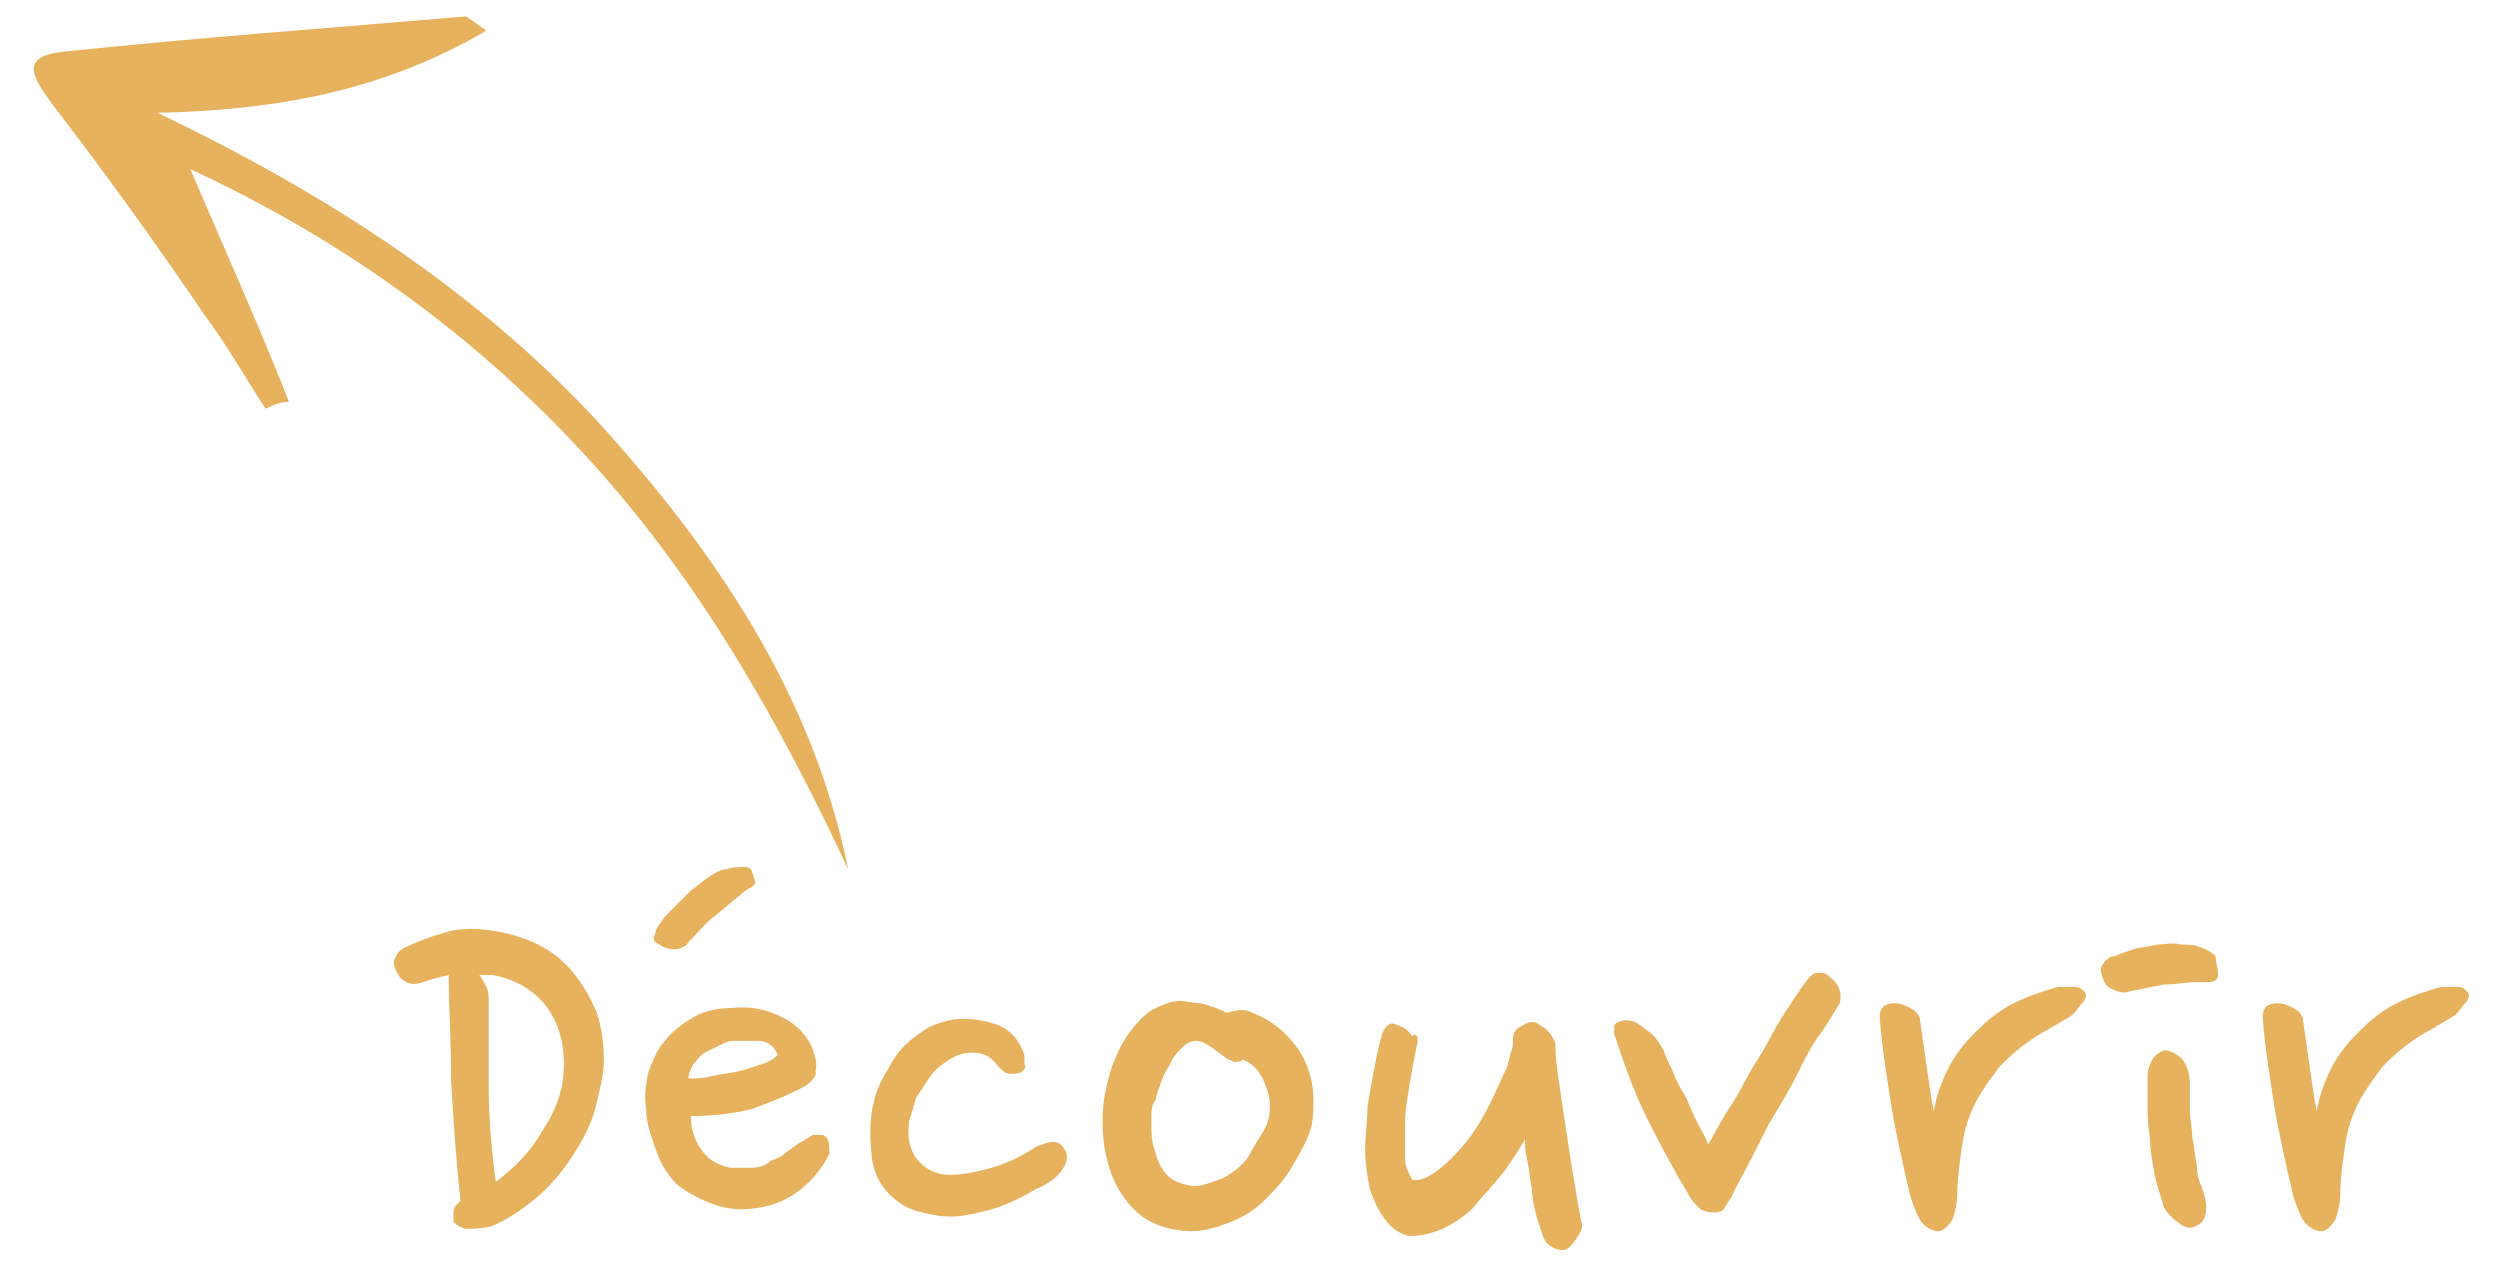 <?xml version="1.0" encoding="utf-8"?>
<!-- Generator: Adobe Illustrator 27.0.1, SVG Export Plug-In . SVG Version: 6.00 Build 0)  -->
<svg version="1.1" id="Calque_1" xmlns="http://www.w3.org/2000/svg" xmlns:xlink="http://www.w3.org/1999/xlink" x="0px" y="0px"
	 viewBox="0 0 106.4 53.7" style="enable-background:new 0 0 106.4 53.7;" xml:space="preserve">
<style type="text/css">
	.st0{fill:#E6B25E;}
</style>
<g>
	<g>
		<path class="st0" d="M11.3,17.4c-0.9-1.4-1.7-2.8-2.6-4c-2.1-3.1-4.2-6-6.5-9c-0.8-1.1-1.4-2,0.5-2.2c5.7-0.6,11.3-1,17.1-1.5
			c0.1,0,0.3,0.2,0.9,0.6c-4.4,2.6-9.1,3.4-14,3.5c7.1,3.4,13.5,7.5,18.7,13.1c5.1,5.6,9.2,11.7,10.7,19.1
			c-2.9-6.2-6.2-12.1-10.9-17.3c-4.7-5.2-10.4-9.4-17.1-12.5c1.5,3.5,2.9,6.6,4.2,9.9C12,17.1,11.7,17.2,11.3,17.4z"/>
	</g>
	<g>
		<path class="st0" d="M18,41.8c-0.3,0.1-0.5,0.1-0.7,0c-0.2-0.1-0.3-0.2-0.4-0.4c-0.1-0.2-0.2-0.4-0.1-0.6c0.1-0.2,0.2-0.4,0.5-0.5
			c0.4-0.2,0.9-0.4,1.6-0.6c0.6-0.2,1.3-0.2,2-0.1c0.7,0.1,1.4,0.3,2,0.6c0.6,0.3,1.1,0.7,1.5,1.2c0.4,0.5,0.7,1,1,1.7
			c0.2,0.6,0.3,1.3,0.3,2c0,0.7-0.2,1.4-0.4,2.2c-0.2,0.7-0.6,1.4-1,2c-0.4,0.6-0.9,1.2-1.5,1.7c-0.6,0.5-1.2,0.9-1.9,1.2
			c-0.5,0.1-0.9,0.1-1.1,0.1c-0.3-0.1-0.4-0.2-0.5-0.3c0-0.1,0-0.2,0-0.4c0-0.2,0.1-0.3,0.3-0.5c-0.2-1.8-0.3-3.4-0.4-5.1
			c0-1.6-0.1-3.1-0.1-4.5C18.6,41.6,18.3,41.7,18,41.8z M21,41.5c-0.1,0-0.2,0-0.3,0c-0.1,0-0.2,0-0.3,0c0.1,0.1,0.2,0.3,0.3,0.5
			c0.1,0.2,0.1,0.4,0.1,0.6c0,1.1,0,2.3,0,3.6c0,1.3,0.1,2.6,0.3,4.1c0.8-0.6,1.5-1.3,2-2.2c0.6-0.9,0.9-1.8,0.9-2.8
			c0-0.9-0.2-1.7-0.7-2.4C22.8,42.2,22,41.7,21,41.5z"/>
		<path class="st0" d="M34.3,46.2c-0.7,0.4-1.5,0.7-2.3,1c-0.8,0.2-1.7,0.3-2.6,0.3c0,0.6,0.2,1.1,0.5,1.5c0.3,0.4,0.7,0.6,1.2,0.7
			c0.3,0,0.6,0,0.9,0s0.6-0.1,0.8-0.3c0.3-0.1,0.5-0.2,0.7-0.4c0.2-0.1,0.4-0.3,0.6-0.4c0.2-0.1,0.3-0.2,0.5-0.3c0.2,0,0.3,0,0.4,0
			c0.3,0.1,0.3,0.4,0.3,0.8c-0.3,0.6-0.7,1.1-1.2,1.5c-0.5,0.4-1.1,0.7-1.8,0.8c-0.6,0.1-1.2,0.1-1.8-0.1c-0.6-0.2-1.2-0.5-1.7-0.9
			c-0.4-0.4-0.7-0.9-0.9-1.5c-0.2-0.6-0.4-1.1-0.4-1.7c-0.1-0.6,0-1.1,0.1-1.6c0.2-0.5,0.4-1,0.7-1.3c0.3-0.4,0.7-0.7,1.2-1
			c0.5-0.3,1.1-0.4,1.7-0.4c0.8-0.1,1.5,0.1,2.1,0.4c0.6,0.3,1.1,0.8,1.3,1.4c0.1,0.3,0.2,0.6,0.1,0.9C34.8,45.7,34.6,46,34.3,46.2z
			 M31.2,44.3c-0.2,0-0.4,0.1-0.6,0.2c-0.2,0.1-0.4,0.2-0.6,0.3c-0.2,0.1-0.3,0.3-0.5,0.5c-0.1,0.2-0.2,0.4-0.2,0.6
			c0.3,0,0.6,0,1-0.1c0.4-0.1,0.7-0.1,1.1-0.2c0.4-0.1,0.7-0.2,1-0.3c0.3-0.1,0.5-0.2,0.7-0.4c-0.1-0.3-0.4-0.6-0.8-0.6
			C32,44.3,31.6,44.3,31.2,44.3z"/>
		<path class="st0" d="M43.5,45.6c-0.1,0.1-0.3,0.1-0.5,0.1c-0.2,0-0.3-0.1-0.5-0.3c-0.3-0.4-0.6-0.6-1.1-0.6c-0.4,0-0.7,0.1-1,0.3
			c-0.3,0.2-0.6,0.4-0.8,0.7c-0.2,0.3-0.4,0.6-0.6,0.9c-0.1,0.3-0.2,0.7-0.3,1c-0.1,0.6,0,1.2,0.3,1.6c0.3,0.4,0.8,0.7,1.4,0.7
			c0.5,0,1.1-0.1,1.8-0.3c0.7-0.2,1.3-0.5,1.9-0.9c0.3-0.1,0.5-0.2,0.7-0.2c0.2,0,0.4,0.1,0.5,0.3c0.2,0.3,0.1,0.6-0.1,0.9
			s-0.6,0.6-1.1,0.8c-0.5,0.3-0.9,0.5-1.4,0.7c-0.5,0.2-1,0.3-1.5,0.4c-0.5,0.1-1,0.1-1.5,0c-0.5-0.1-1-0.2-1.4-0.5
			c-0.7-0.5-1.1-1.1-1.2-2c-0.1-0.9-0.1-1.8,0.2-2.7c0.1-0.3,0.3-0.7,0.5-1c0.2-0.4,0.4-0.7,0.7-1c0.3-0.3,0.6-0.5,0.9-0.7
			c0.3-0.2,0.7-0.3,1.1-0.4c0.7-0.1,1.3,0,1.9,0.2c0.6,0.2,1,0.7,1.2,1.3c0,0.1,0,0.3,0,0.4C43.7,45.4,43.6,45.5,43.5,45.6z"/>
		<path class="st0" d="M53.3,43.1c0.5,0.2,1,0.5,1.4,0.9c0.4,0.4,0.7,0.8,0.9,1.3c0.2,0.5,0.3,1,0.3,1.5c0,0.5,0,1-0.2,1.5
			c-0.2,0.5-0.5,1-0.8,1.5c-0.3,0.5-0.7,0.9-1.1,1.3c-0.4,0.4-0.9,0.7-1.4,0.9c-0.5,0.2-1.1,0.4-1.7,0.4c-0.7,0-1.4-0.2-1.9-0.5
			c-0.5-0.3-0.9-0.8-1.2-1.3c-0.3-0.5-0.5-1.2-0.6-1.8c-0.1-0.7-0.1-1.4,0-2.1c0.1-0.5,0.2-1,0.4-1.5c0.2-0.5,0.4-0.9,0.7-1.3
			c0.3-0.4,0.6-0.7,0.9-0.9c0.4-0.2,0.8-0.4,1.2-0.4c0.3,0,0.6,0.1,0.9,0.1c0.4,0.1,0.7,0.2,1.1,0.4C52.7,43,52.9,42.9,53.3,43.1z
			 M52.3,45.1c-0.2-0.1-0.4-0.3-0.7-0.5c-0.3-0.2-0.5-0.3-0.7-0.3c-0.2,0-0.4,0.1-0.6,0.3c-0.2,0.2-0.4,0.4-0.5,0.7
			c-0.2,0.3-0.3,0.5-0.4,0.8c-0.1,0.3-0.2,0.5-0.2,0.7C49,47,49,47.3,49,47.7c0,0.4,0,0.8,0.1,1.1c0.1,0.4,0.2,0.7,0.4,1
			c0.2,0.3,0.5,0.5,0.9,0.6c0.3,0.1,0.6,0.1,0.9,0c0.3-0.1,0.7-0.2,1-0.4c0.3-0.2,0.7-0.5,0.9-0.9s0.5-0.8,0.7-1.2
			c0.2-0.5,0.2-1.1,0-1.6c-0.2-0.6-0.5-1-1-1.2c-0.1,0.1-0.3,0.1-0.4,0.1C52.4,45.1,52.3,45.1,52.3,45.1z"/>
		<path class="st0" d="M60.3,44.5c-0.1,0.5-0.2,1-0.3,1.6c-0.1,0.6-0.2,1.2-0.2,1.7c0,0.5,0,1,0,1.5c0,0.4,0.2,0.7,0.3,0.9
			c0.3,0.1,0.7-0.1,1.1-0.4c0.4-0.3,0.8-0.7,1.2-1.2c0.4-0.5,0.7-1,1-1.6c0.3-0.6,0.5-1.1,0.7-1.5c0.1-0.2,0.1-0.4,0.2-0.7
			c0.1-0.2,0.1-0.5,0.1-0.7c0-0.1,0.1-0.3,0.3-0.4c0.2-0.1,0.3-0.2,0.5-0.2c0.1,0,0.2,0,0.3,0.1c0.1,0.1,0.2,0.1,0.3,0.2
			c0.1,0.1,0.2,0.2,0.3,0.4c0.1,0.1,0.1,0.3,0.1,0.4c0,0.5,0.1,1.1,0.2,1.8c0.1,0.7,0.2,1.3,0.3,2c0.1,0.7,0.2,1.3,0.3,1.9
			c0.1,0.6,0.2,1.2,0.3,1.7c0.1,0.2,0,0.4-0.2,0.7c-0.2,0.3-0.3,0.4-0.5,0.5c-0.2,0-0.3,0-0.5-0.1c-0.2-0.1-0.3-0.2-0.4-0.4
			c-0.1-0.3-0.2-0.6-0.3-0.9c-0.1-0.4-0.2-0.8-0.2-1.2c-0.1-0.4-0.1-0.8-0.2-1.2c-0.1-0.4-0.1-0.7-0.1-0.9c-0.3,0.5-0.6,1-1,1.5
			c-0.4,0.5-0.8,0.9-1.2,1.4c-0.4,0.4-0.9,0.7-1.3,0.9c-0.5,0.2-0.9,0.3-1.4,0.3c-0.7-0.1-1.3-0.8-1.7-2c-0.1-0.5-0.2-1.1-0.2-1.7
			c0-0.6,0.1-1.2,0.1-1.8c0.1-0.6,0.2-1.2,0.3-1.7c0.1-0.5,0.2-1,0.3-1.3c0-0.1,0.1-0.3,0.2-0.4c0.1-0.1,0.2-0.2,0.4-0.1
			c0.3,0.1,0.5,0.2,0.7,0.5C60.3,43.9,60.4,44.2,60.3,44.5z"/>
		<path class="st0" d="M78.3,42.7c-0.3,0.5-0.6,1-0.9,1.4s-0.6,1-0.9,1.6c-0.3,0.6-0.7,1.3-1.2,2.1c-0.4,0.8-0.9,1.8-1.5,2.9
			c-0.1,0.3-0.3,0.5-0.4,0.7c-0.1,0.2-0.3,0.2-0.5,0.2c-0.3,0-0.5-0.1-0.6-0.2c-0.2-0.2-0.3-0.3-0.4-0.5c-0.6-1-1.2-2.1-1.8-3.3
			c-0.6-1.2-1-2.4-1.4-3.6c0-0.1,0-0.2,0-0.3c0-0.1,0.1-0.2,0.2-0.2c0.2-0.1,0.4-0.1,0.7,0c0.2,0.1,0.4,0.3,0.7,0.5
			c0.2,0.2,0.4,0.5,0.5,0.7c0.1,0.3,0.2,0.5,0.4,0.9c0.1,0.3,0.3,0.7,0.5,1c0.2,0.4,0.3,0.7,0.5,1.1c0.2,0.4,0.4,0.7,0.5,1
			c0.3-0.5,0.6-1.1,1-1.7c0.4-0.6,0.7-1.3,1.1-1.9c0.4-0.6,0.7-1.3,1.1-1.9c0.4-0.6,0.7-1.1,1.1-1.6c0.1-0.1,0.2-0.2,0.4-0.2
			c0.2,0,0.3,0,0.5,0.2C78.3,41.9,78.4,42.3,78.3,42.7z"/>
		<path class="st0" d="M88.2,43.2c-0.3,0.2-0.7,0.4-1,0.6c-0.4,0.2-0.7,0.4-1.1,0.7c-0.4,0.3-0.7,0.6-1,0.9
			c-0.3,0.4-0.6,0.8-0.9,1.3c-0.4,0.7-0.6,1.4-0.7,2.1c-0.1,0.7-0.2,1.4-0.2,2.1c0,0.3-0.1,0.7-0.2,1c-0.2,0.3-0.4,0.5-0.6,0.5
			c-0.3,0-0.6-0.2-0.8-0.5c-0.2-0.4-0.3-0.7-0.4-1c-0.3-1.3-0.6-2.6-0.8-3.8c-0.2-1.3-0.4-2.5-0.5-3.8c0-0.3,0.1-0.4,0.2-0.5
			c0.2-0.1,0.3-0.1,0.5-0.1c0.2,0,0.4,0.1,0.6,0.2c0.2,0.1,0.3,0.2,0.4,0.4c0.1,0.7,0.2,1.4,0.3,2.1c0.1,0.7,0.2,1.4,0.3,1.9
			c0.1-0.6,0.3-1.2,0.6-1.8c0.3-0.6,0.7-1.1,1.2-1.6c0.5-0.5,1-0.9,1.6-1.2c0.6-0.3,1.2-0.5,1.9-0.7c0.3,0,0.5,0,0.7,0
			c0.2,0,0.3,0.1,0.4,0.2c0.1,0.1,0.1,0.2,0,0.4C88.5,42.8,88.4,43,88.2,43.2z"/>
		<path class="st0" d="M94.4,41.5c0,0.2-0.2,0.3-0.4,0.3c-0.2,0-0.4,0-0.5,0c-0.5,0-0.9,0.1-1.4,0.1c-0.5,0.1-1,0.2-1.5,0.3
			c-0.2,0.1-0.5,0-0.7-0.1c-0.3-0.1-0.4-0.4-0.5-0.8c0-0.1,0.1-0.3,0.2-0.4c0.1-0.1,0.2-0.2,0.4-0.2c0.2-0.1,0.5-0.2,0.8-0.3
			c0.3-0.1,0.7-0.1,1-0.2c0.3,0,0.7-0.1,1,0c0.3,0,0.6,0,0.8,0.1c0.3,0.1,0.5,0.2,0.7,0.4C94.3,41,94.4,41.2,94.4,41.5z M93.7,50.5
			c0.1,0.3,0.2,0.6,0.2,0.9c0,0.3-0.1,0.6-0.3,0.7c-0.3,0.2-0.5,0.2-0.8,0c-0.3-0.2-0.5-0.4-0.7-0.7C92,51,91.8,50.5,91.7,50
			c-0.1-0.6-0.2-1.1-0.2-1.6c-0.1-0.5-0.1-1-0.1-1.5c0-0.5,0-0.8,0-1.1c0-0.3,0.1-0.5,0.2-0.7c0.1-0.2,0.3-0.3,0.5-0.4
			c0.3,0,0.6,0.2,0.8,0.4c0.2,0.3,0.3,0.6,0.3,1c0,0.3,0,0.7,0,1.1c0,0.4,0.1,0.8,0.1,1.2c0.1,0.4,0.1,0.8,0.2,1.2
			C93.5,50,93.6,50.3,93.7,50.5z"/>
		<path class="st0" d="M104.5,43.2c-0.3,0.2-0.7,0.4-1,0.6c-0.4,0.2-0.7,0.4-1.1,0.7c-0.4,0.3-0.7,0.6-1,0.9
			c-0.3,0.4-0.6,0.8-0.9,1.3c-0.4,0.7-0.6,1.4-0.7,2.1c-0.1,0.7-0.2,1.4-0.2,2.1c0,0.3-0.1,0.7-0.2,1c-0.2,0.3-0.4,0.5-0.6,0.5
			c-0.3,0-0.6-0.2-0.8-0.5c-0.2-0.4-0.3-0.7-0.4-1c-0.3-1.3-0.6-2.6-0.8-3.8c-0.2-1.3-0.4-2.5-0.5-3.8c0-0.3,0.1-0.4,0.2-0.5
			c0.2-0.1,0.3-0.1,0.5-0.1c0.2,0,0.4,0.1,0.6,0.2c0.2,0.1,0.3,0.2,0.4,0.4c0.1,0.7,0.2,1.4,0.3,2.1c0.1,0.7,0.2,1.4,0.3,1.9
			c0.1-0.6,0.3-1.2,0.6-1.8c0.3-0.6,0.7-1.1,1.2-1.6c0.5-0.5,1-0.9,1.6-1.2c0.6-0.3,1.2-0.5,1.9-0.7c0.3,0,0.5,0,0.7,0
			c0.2,0,0.3,0.1,0.4,0.2c0.1,0.1,0.1,0.2,0,0.4C104.8,42.8,104.7,43,104.5,43.2z"/>
	</g>
</g>
<path class="st0" d="M32.1,37.4c0.1,0.2,0,0.3-0.2,0.4c-0.2,0.1-0.3,0.2-0.4,0.3c-0.4,0.3-0.7,0.6-1.1,0.9c-0.4,0.3-0.7,0.7-1.1,1.1
	c-0.1,0.2-0.4,0.3-0.6,0.3c-0.3,0-0.5-0.1-0.8-0.3c-0.1-0.1-0.1-0.2,0-0.4c0-0.1,0.1-0.3,0.2-0.4c0.1-0.2,0.3-0.4,0.6-0.7
	c0.2-0.2,0.5-0.5,0.7-0.7c0.3-0.2,0.5-0.4,0.8-0.6c0.3-0.2,0.5-0.3,0.7-0.3c0.3-0.1,0.5-0.1,0.8-0.1S32,37.1,32.1,37.4z"/>
</svg>

